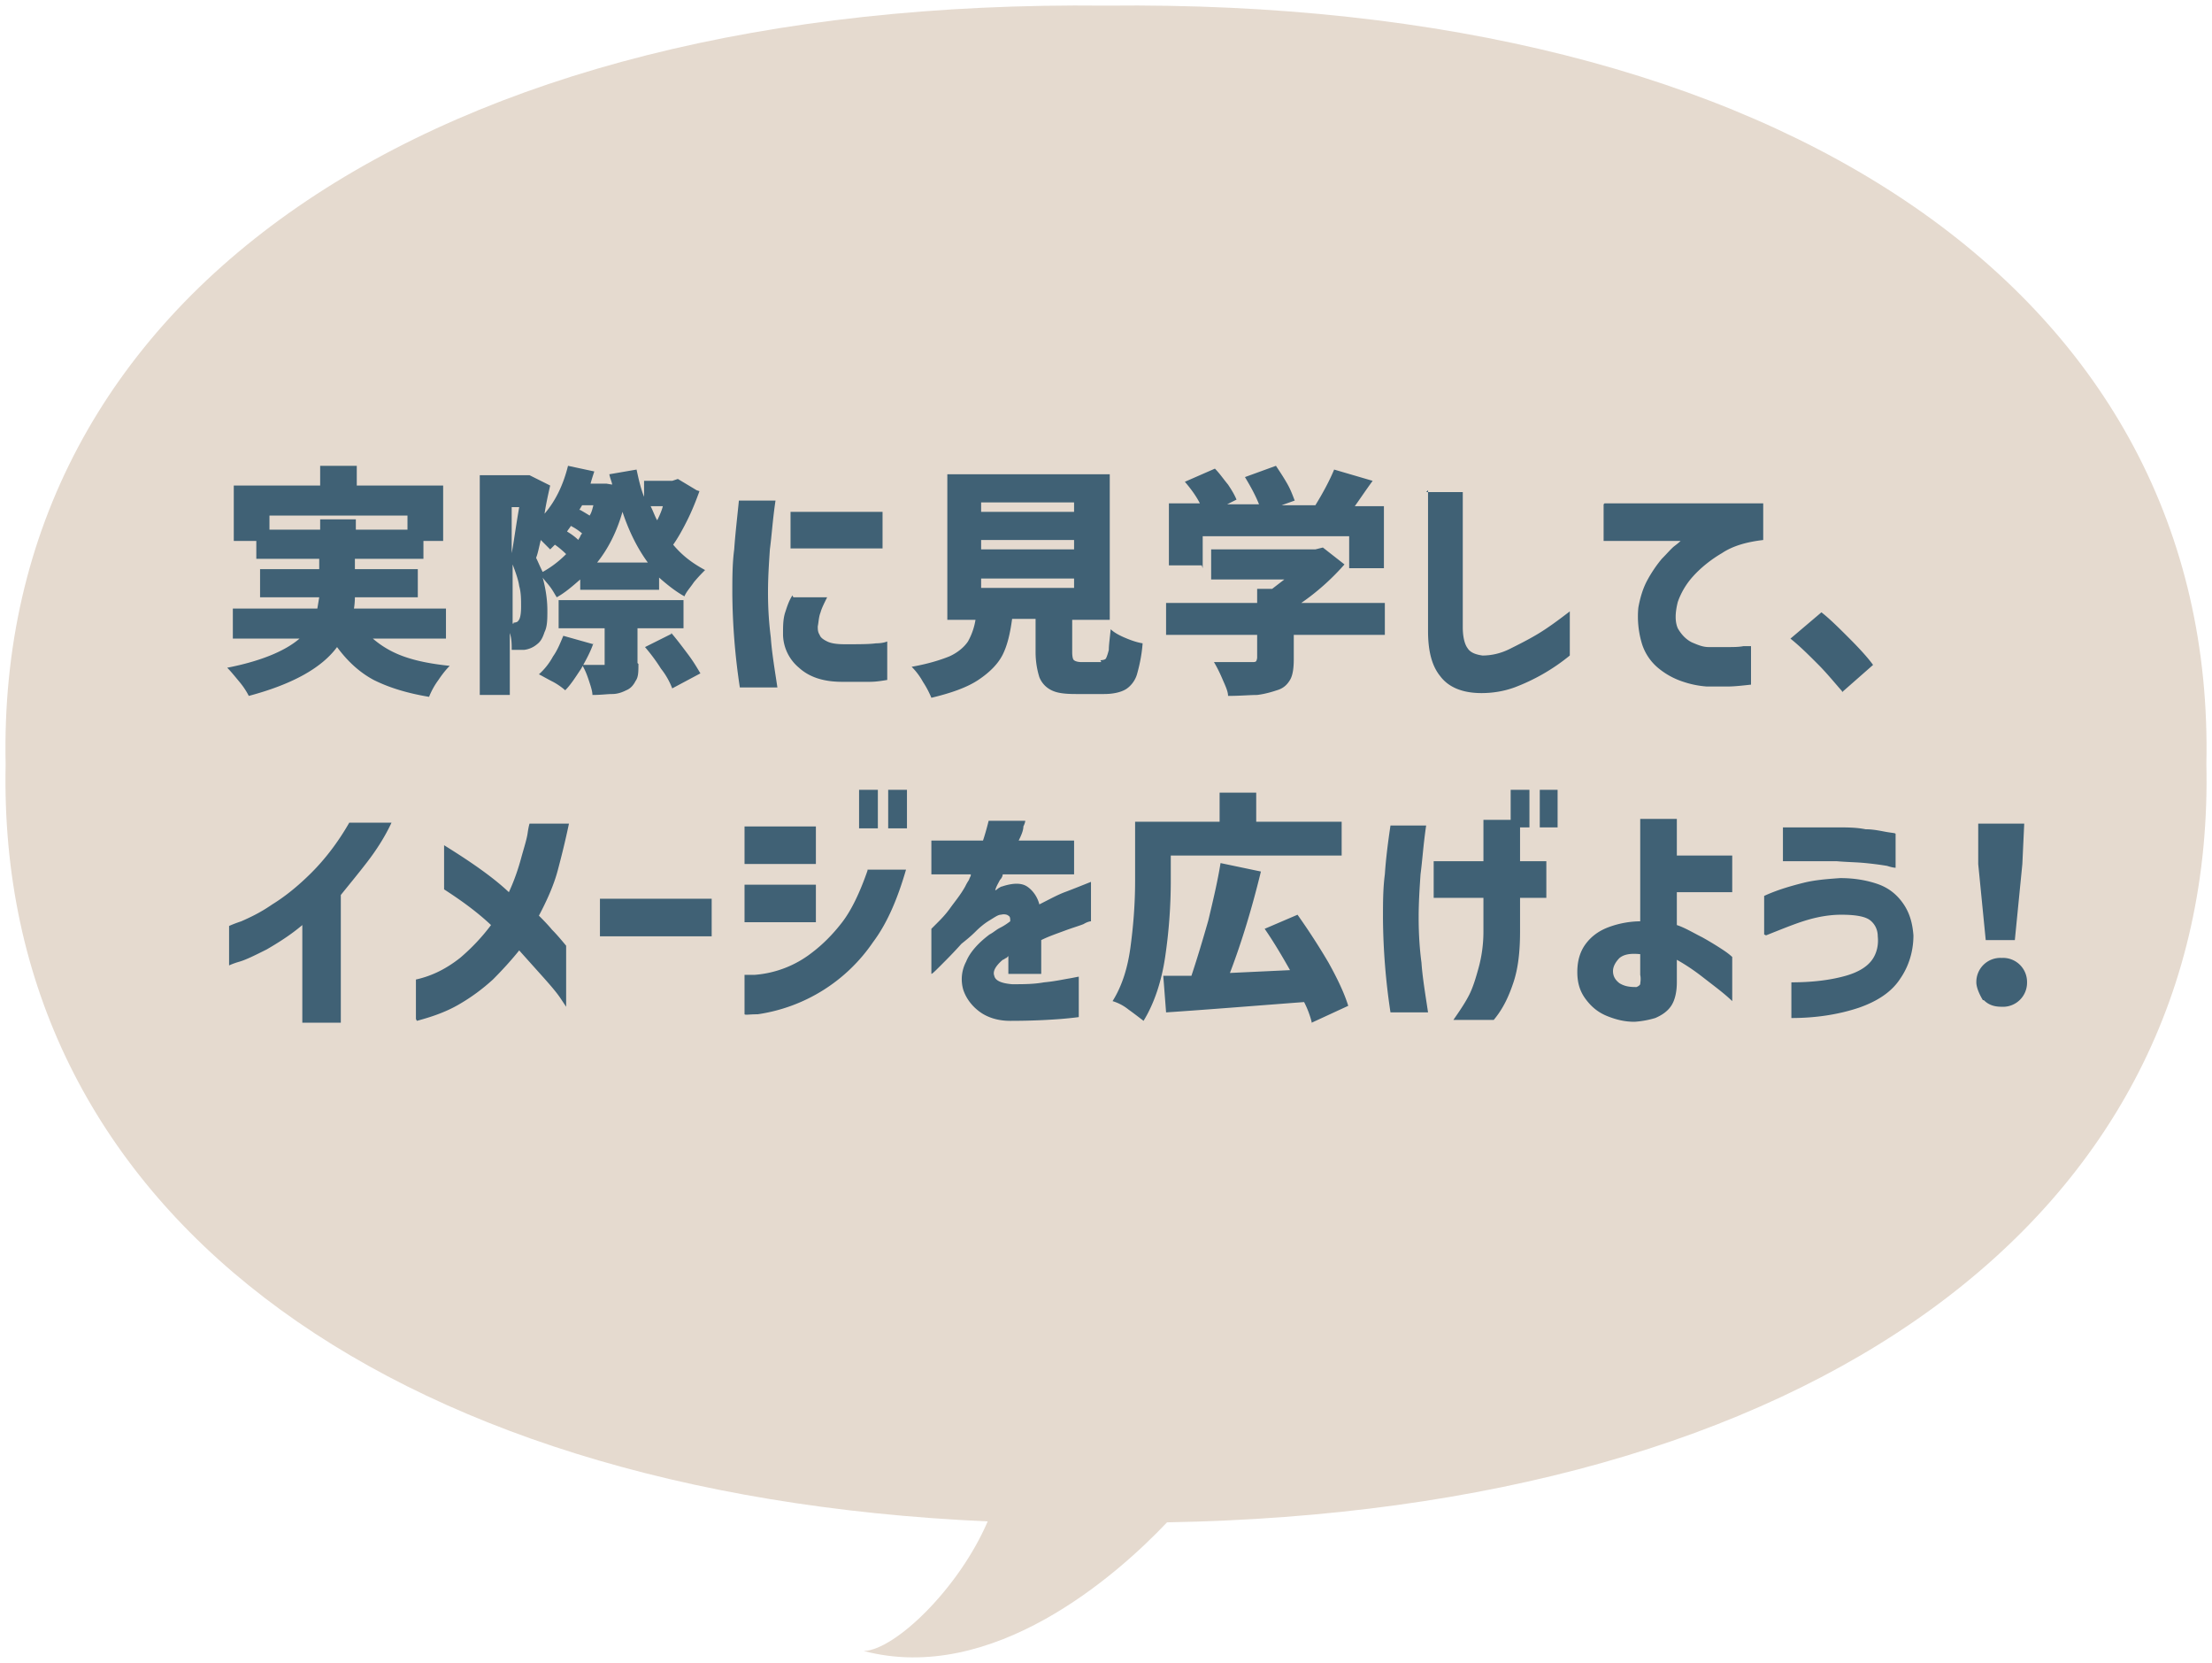 <svg xmlns="http://www.w3.org/2000/svg" viewBox="0 0 23.56 17.71"><path fill="#e5dacf" d="M23.5 8.14C23.61 3.16 19-.02 11.78.06 4.56-.02-.05 3.16.06 8.14c-.1 4.69 3.97 7.77 10.46 8.06-.31.72-.99 1.37-1.32 1.38 1.37.36 2.69-.8 3.23-1.37 6.84-.12 11.18-3.24 11.07-8.08Z"/><path fill="#406175" d="M3.96 6.79c.09.08.2.15.34.2s.3.08.49.1q-.06.06-.12.15a.8.8 0 0 0-.1.18c-.24-.04-.43-.1-.59-.18-.15-.08-.28-.2-.39-.35-.17.23-.49.4-.94.52a.8.8 0 0 0-.1-.15c-.05-.06-.09-.11-.13-.15.36-.07.62-.18.77-.31h-.71v-.32h.9l.02-.12h-.63v-.3h.63v-.11h-.67v-.19h-.24v-.59h.92v-.21h.39v.21h.92v.59h-.21v.19h-.73v.11h.67v.3h-.67s0 .06-.01.12h.98v.32h-.79ZM2.87 5.64h.54v-.11h.38v.11h.55v-.15H2.87zm4.58-.41c-.04.11-.08.21-.13.31s-.1.19-.15.26c.1.12.21.2.34.27-.03.03-.07.07-.12.13-.04.06-.08.1-.1.15-.09-.05-.18-.12-.27-.2v.13h-.84v-.11c-.08.07-.16.14-.25.19-.02-.03-.04-.07-.07-.11s-.06-.07-.08-.1c.03.11.05.23.05.35 0 .09 0 .17-.03.23-.02.06-.04.1-.08.13a.26.26 0 0 1-.14.06h-.13c0-.06 0-.12-.02-.18v.66h-.32V5.06h.53l.22.11q-.045.195-.06.3c.12-.14.2-.31.25-.51l.28.06s-.03.09-.04.13h.17l.06.01c0-.02-.02-.06-.03-.11L6.78 5c.02.09.04.19.08.29v-.17h.3l.06-.02.2.12Zm-2 .66c.02-.1.04-.26.08-.49h-.08zm.02.74s.04 0 .05-.02q.03-.03.03-.15c0-.08 0-.15-.02-.22-.01-.07-.04-.15-.07-.23v.63h.01Zm.56-.73s-.06-.06-.12-.1l-.05.05-.1-.1c-.02.08-.03.14-.05.19.02.04.04.09.07.15.09-.05.17-.11.25-.19m.29.95c-.03.09-.08.18-.13.27-.06.09-.11.17-.17.23a.7.7 0 0 0-.13-.09c-.06-.03-.11-.06-.15-.08a.7.7 0 0 0 .15-.19c.05-.07.08-.15.11-.22l.32.09Zm.48.22c0 .08 0 .14-.03.18-.02.04-.05.08-.1.1-.04.02-.09.04-.15.04-.05 0-.12.01-.21.01 0-.04-.02-.1-.04-.16s-.04-.11-.07-.16h.24v-.39h-.49v-.3h1.33v.3h-.49v.37Zm-.62-1.36s.01-.02.02-.03a.6.6 0 0 0-.12-.08c-.01.02-.03.04-.04.06q.075.045.12.09c0-.01.02-.03.02-.04m0-.28s.07.04.1.06c.02-.03.03-.07.04-.11H6.2l-.03.05Zm.72.56q-.165-.225-.27-.54-.09.315-.27.54h.53Zm.25.75c.06.07.12.15.18.23s.1.15.13.2l-.3.16a.8.8 0 0 0-.12-.21c-.05-.08-.11-.16-.17-.23l.28-.14Zm-.22-1.35c.03.06.05.12.07.15q.045-.09.06-.15h-.14Zm.94-.06h.39c-.03.2-.04.37-.06.52-.01.15-.02.3-.02.46 0 .17.01.32.03.48.01.15.04.33.07.53h-.4a7 7 0 0 1-.08-1c0-.16 0-.32.02-.47.01-.15.03-.32.05-.52m.58 1.03h.36c-.03.06-.06.12-.07.16-.02.05-.02.1-.03.15 0 .03 0 .06.02.09.01.03.04.05.08.07s.1.03.19.03c.14 0 .26 0 .33-.01.08 0 .12-.02.12-.02v.41c-.06.01-.12.02-.19.02h-.29c-.2 0-.35-.05-.46-.15a.47.47 0 0 1-.17-.35c0-.09 0-.16.02-.23.02-.06.04-.13.08-.19Zm-.03-.91h.98v.39h-.98zm3.3 1.58s.05 0 .06-.02.02-.05.03-.09c0-.05.01-.12.02-.22q.045.045.15.09c.07.03.13.05.19.06-.01.14-.04.26-.06.33s-.07.13-.12.16-.13.05-.23.05h-.3c-.12 0-.2-.01-.26-.04a.26.26 0 0 1-.13-.14.9.9 0 0 1-.04-.27v-.35h-.25c-.02.15-.05.28-.1.38s-.14.19-.26.27-.29.14-.5.19a1 1 0 0 0-.09-.17.7.7 0 0 0-.12-.16c.17-.03.3-.07.4-.11.09-.04.16-.1.2-.16a.7.7 0 0 0 .08-.23h-.3V5.05h1.73V6.6h-.4v.35s0 .07.02.08c.01.01.04.02.08.02h.21Zm-1.27-1.68v.1h.99v-.1zm0 .4v.1h.99v-.1zm0 .41v.1h.99v-.1zm4.3.6h-.97v.26c0 .09-.01.17-.04.22s-.07.09-.14.11c-.06.02-.13.04-.21.05-.08 0-.18.01-.31.01 0-.05-.03-.11-.06-.18q-.045-.105-.09-.18h.4c.03 0 .04 0 .05-.01 0 0 .01-.02.01-.04v-.24h-.97v-.34h.97v-.15h.16l.13-.1h-.78v-.32h1.11l.08-.02.23.18c-.14.16-.3.3-.46.41h.89zm-1.95-.74h-.35v-.66h.33c-.04-.08-.1-.16-.16-.23l.32-.14c.05.05.09.11.14.17.04.06.07.11.09.16l-.1.05h.34c-.04-.1-.09-.19-.15-.29l.33-.12c.04.06.08.12.12.19s.06.13.08.18l-.14.05h.36c.08-.13.15-.26.2-.38l.41.12c-.08.11-.14.2-.19.27h.31v.66h-.37v-.34h-1.56v.34Zm2.39-.78h.39v1.44c0 .1.02.18.05.22.03.05.09.07.16.08.09 0 .19-.02.29-.07s.2-.1.3-.16.21-.14.34-.24v.47a2.1 2.1 0 0 1-.59.34c-.11.04-.23.06-.35.06-.2 0-.35-.06-.44-.18-.09-.11-.13-.27-.13-.48v-1.5Zm1.9.12h1.69v.39c-.17.02-.32.06-.44.14-.12.07-.23.16-.31.25a.8.8 0 0 0-.16.27c-.03.12-.03.21 0 .28q.06.105.15.15c.07.03.12.05.18.05h.2c.06 0 .12 0 .17-.01h.08v.41c-.09.01-.18.02-.25.02h-.22a1 1 0 0 1-.25-.05.8.8 0 0 1-.26-.14.55.55 0 0 1-.18-.26 1 1 0 0 1-.04-.39c.02-.11.05-.21.1-.3s.1-.16.15-.22c.06-.06.1-.11.14-.14s.06-.05.06-.05h-.82v-.39Zm2.53 2c-.08-.09-.16-.19-.26-.29s-.19-.19-.29-.27l.33-.28c.09.07.19.17.3.28s.2.21.25.28l-.33.29ZM3.71 8.76h.46c-.07.15-.16.29-.26.42s-.2.25-.28.35v1.36h-.41V9.85c-.13.11-.26.19-.38.26-.12.06-.22.11-.29.13s-.11.04-.11.04v-.42s.04-.02.13-.05c.09-.04.2-.09.33-.18.13-.08.27-.19.42-.34.14-.14.28-.32.4-.53Zm.72 2.09v-.42c.18-.04.33-.12.47-.23.13-.11.24-.23.33-.35-.16-.15-.33-.27-.5-.38V9c.29.18.52.34.69.5.06-.13.1-.25.13-.36s.06-.2.07-.27.02-.1.02-.1h.42c-.04.19-.08.35-.12.5s-.11.31-.2.48c.04.04.09.09.14.15.05.05.1.11.15.17v.65l-.06-.09c-.04-.06-.1-.13-.18-.22l-.26-.29c-.08.1-.18.21-.28.31-.11.1-.23.19-.37.27s-.29.13-.44.17Zm1.96-.88v-.4h1.19v.4zm1.54-.77v-.4h.76v.4zm1.31.06h.41c-.09.31-.2.57-.35.77a1.8 1.8 0 0 1-1.23.77c-.09 0-.13.01-.14 0v-.42h.11a1.13 1.13 0 0 0 .6-.23q.18-.135.33-.33c.1-.13.19-.32.27-.55Zm-1.31.56v-.4h.76v.4zm1.22-1v-.41h.2v.41zm.31 0v-.41h.2v.41zm.88.49h-.42v-.36h.55q.03-.09.06-.21h.39s0 .02-.02.06c0 .04-.02.09-.05.15h.59v.36h-.76s0 .03-.03.06c-.02.04-.04.07-.05.11 0 0 .01 0 .03-.02.02-.01.03-.02.04-.02q.18-.06.27 0c.06.04.11.11.13.19.1-.05.19-.1.27-.13s.18-.07.28-.11v.42s-.03 0-.08.03c-.05.02-.12.04-.2.07s-.17.06-.25.1v.36h-.35v-.19l-.02.02c-.01 0-.03.02-.04.02-.07.06-.11.12-.09.17.01.05.07.08.19.09.12 0 .23 0 .34-.02.11-.01.2-.03.26-.04s.1-.02.11-.02v.43s-.07.01-.19.02c-.13.01-.31.02-.54.02-.14 0-.25-.04-.33-.1s-.14-.14-.17-.23a.4.4 0 0 1 .03-.3c.04-.1.13-.2.25-.29.04-.02.07-.05.11-.07s.07-.04.11-.07c0-.03 0-.05-.02-.06-.01-.01-.04-.02-.08-.01-.03 0-.07.03-.12.06q-.075.045-.15.12c-.05.05-.1.09-.15.13-.08.09-.16.17-.22.23s-.09.09-.1.09v-.48l.06-.06c.04-.04.09-.09.14-.16s.11-.14.16-.23c.01-.02.02-.04.04-.07.01-.03.02-.04.02-.05Zm2.13.06c0 .28-.02.55-.06.82s-.12.5-.23.68c-.04-.03-.09-.07-.16-.12a.5.5 0 0 0-.17-.09c.1-.16.16-.35.19-.57s.05-.46.05-.71v-.63h.9v-.31h.39v.31h.91v.36h-1.82v.27Zm1.5 1.51a1 1 0 0 0-.08-.21c-.53.04-1.02.08-1.47.11l-.03-.39h.3c.06-.18.12-.38.18-.59.05-.21.1-.42.13-.61l.43.09c-.09.37-.2.74-.33 1.08l.64-.03c-.09-.16-.18-.31-.27-.44l.35-.15q.18.255.33.51c.1.18.17.33.21.46l-.39.18Zm.83-2.09h.39c-.03.2-.04.37-.06.52-.01.15-.02.3-.02.46q0 .255.03.48c.01.15.04.33.07.53h-.4a7 7 0 0 1-.08-1c0-.16 0-.32.02-.47.01-.15.03-.32.06-.52Zm1 .77h-.53v-.39h.53v-.44h.39v.44h.28v.39h-.28v.36c0 .21-.02.39-.07.54s-.11.28-.21.4h-.43c.07-.1.13-.19.17-.27s.07-.18.1-.29.05-.24.05-.38v-.35Zm.29-.75v-.4h.2v.4zm.31 0v-.4h.19v.4zm1.46 1.41v.24c0 .1-.02.19-.06.25s-.1.1-.17.13a1 1 0 0 1-.22.04c-.1 0-.19-.02-.29-.06s-.17-.1-.23-.18-.09-.17-.09-.29q0-.18.09-.3c.06-.08.14-.14.25-.18a1 1 0 0 1 .33-.06V8.72h.39v.39h.59v.39h-.59v.35c.09.03.17.08.27.13.09.05.17.1.23.14s.09.07.09.07v.47s-.03-.03-.09-.08-.14-.11-.23-.18q-.135-.105-.27-.18m-.43.29s.03-.01.04-.03c0-.02.01-.05 0-.1v-.22c-.1-.01-.17 0-.22.04-.04.04-.07.09-.07.14 0 .06.03.1.07.13.05.03.1.04.17.04Zm1.36-.56v-.41s.04-.02.12-.05q.12-.045.3-.09c.12-.03.25-.04.39-.05q.21 0 .39.06c.12.04.21.11.28.21s.1.21.11.34c0 .17-.05.33-.14.46-.09.14-.24.24-.44.31-.21.07-.45.11-.72.11v-.38c.25 0 .44-.03.58-.07s.23-.1.28-.17.07-.16.06-.25c0-.07-.03-.13-.08-.17s-.15-.06-.31-.06c-.08 0-.17.01-.26.03s-.18.05-.26.08-.18.07-.28.11Zm.2-.78v-.36h.57c.11 0 .21 0 .31.02.09 0 .17.02.23.03s.09.01.09.02v.36s-.03 0-.09-.02c-.06-.01-.13-.02-.23-.03s-.2-.01-.31-.02zm2.13 1.48s-.07-.11-.07-.19a.256.256 0 0 1 .27-.26.256.256 0 0 1 .27.26.256.256 0 0 1-.27.26c-.08 0-.14-.02-.19-.07Zm.03-.64-.08-.81v-.43h.49l-.02.43-.08.81h-.32Z"/></svg>